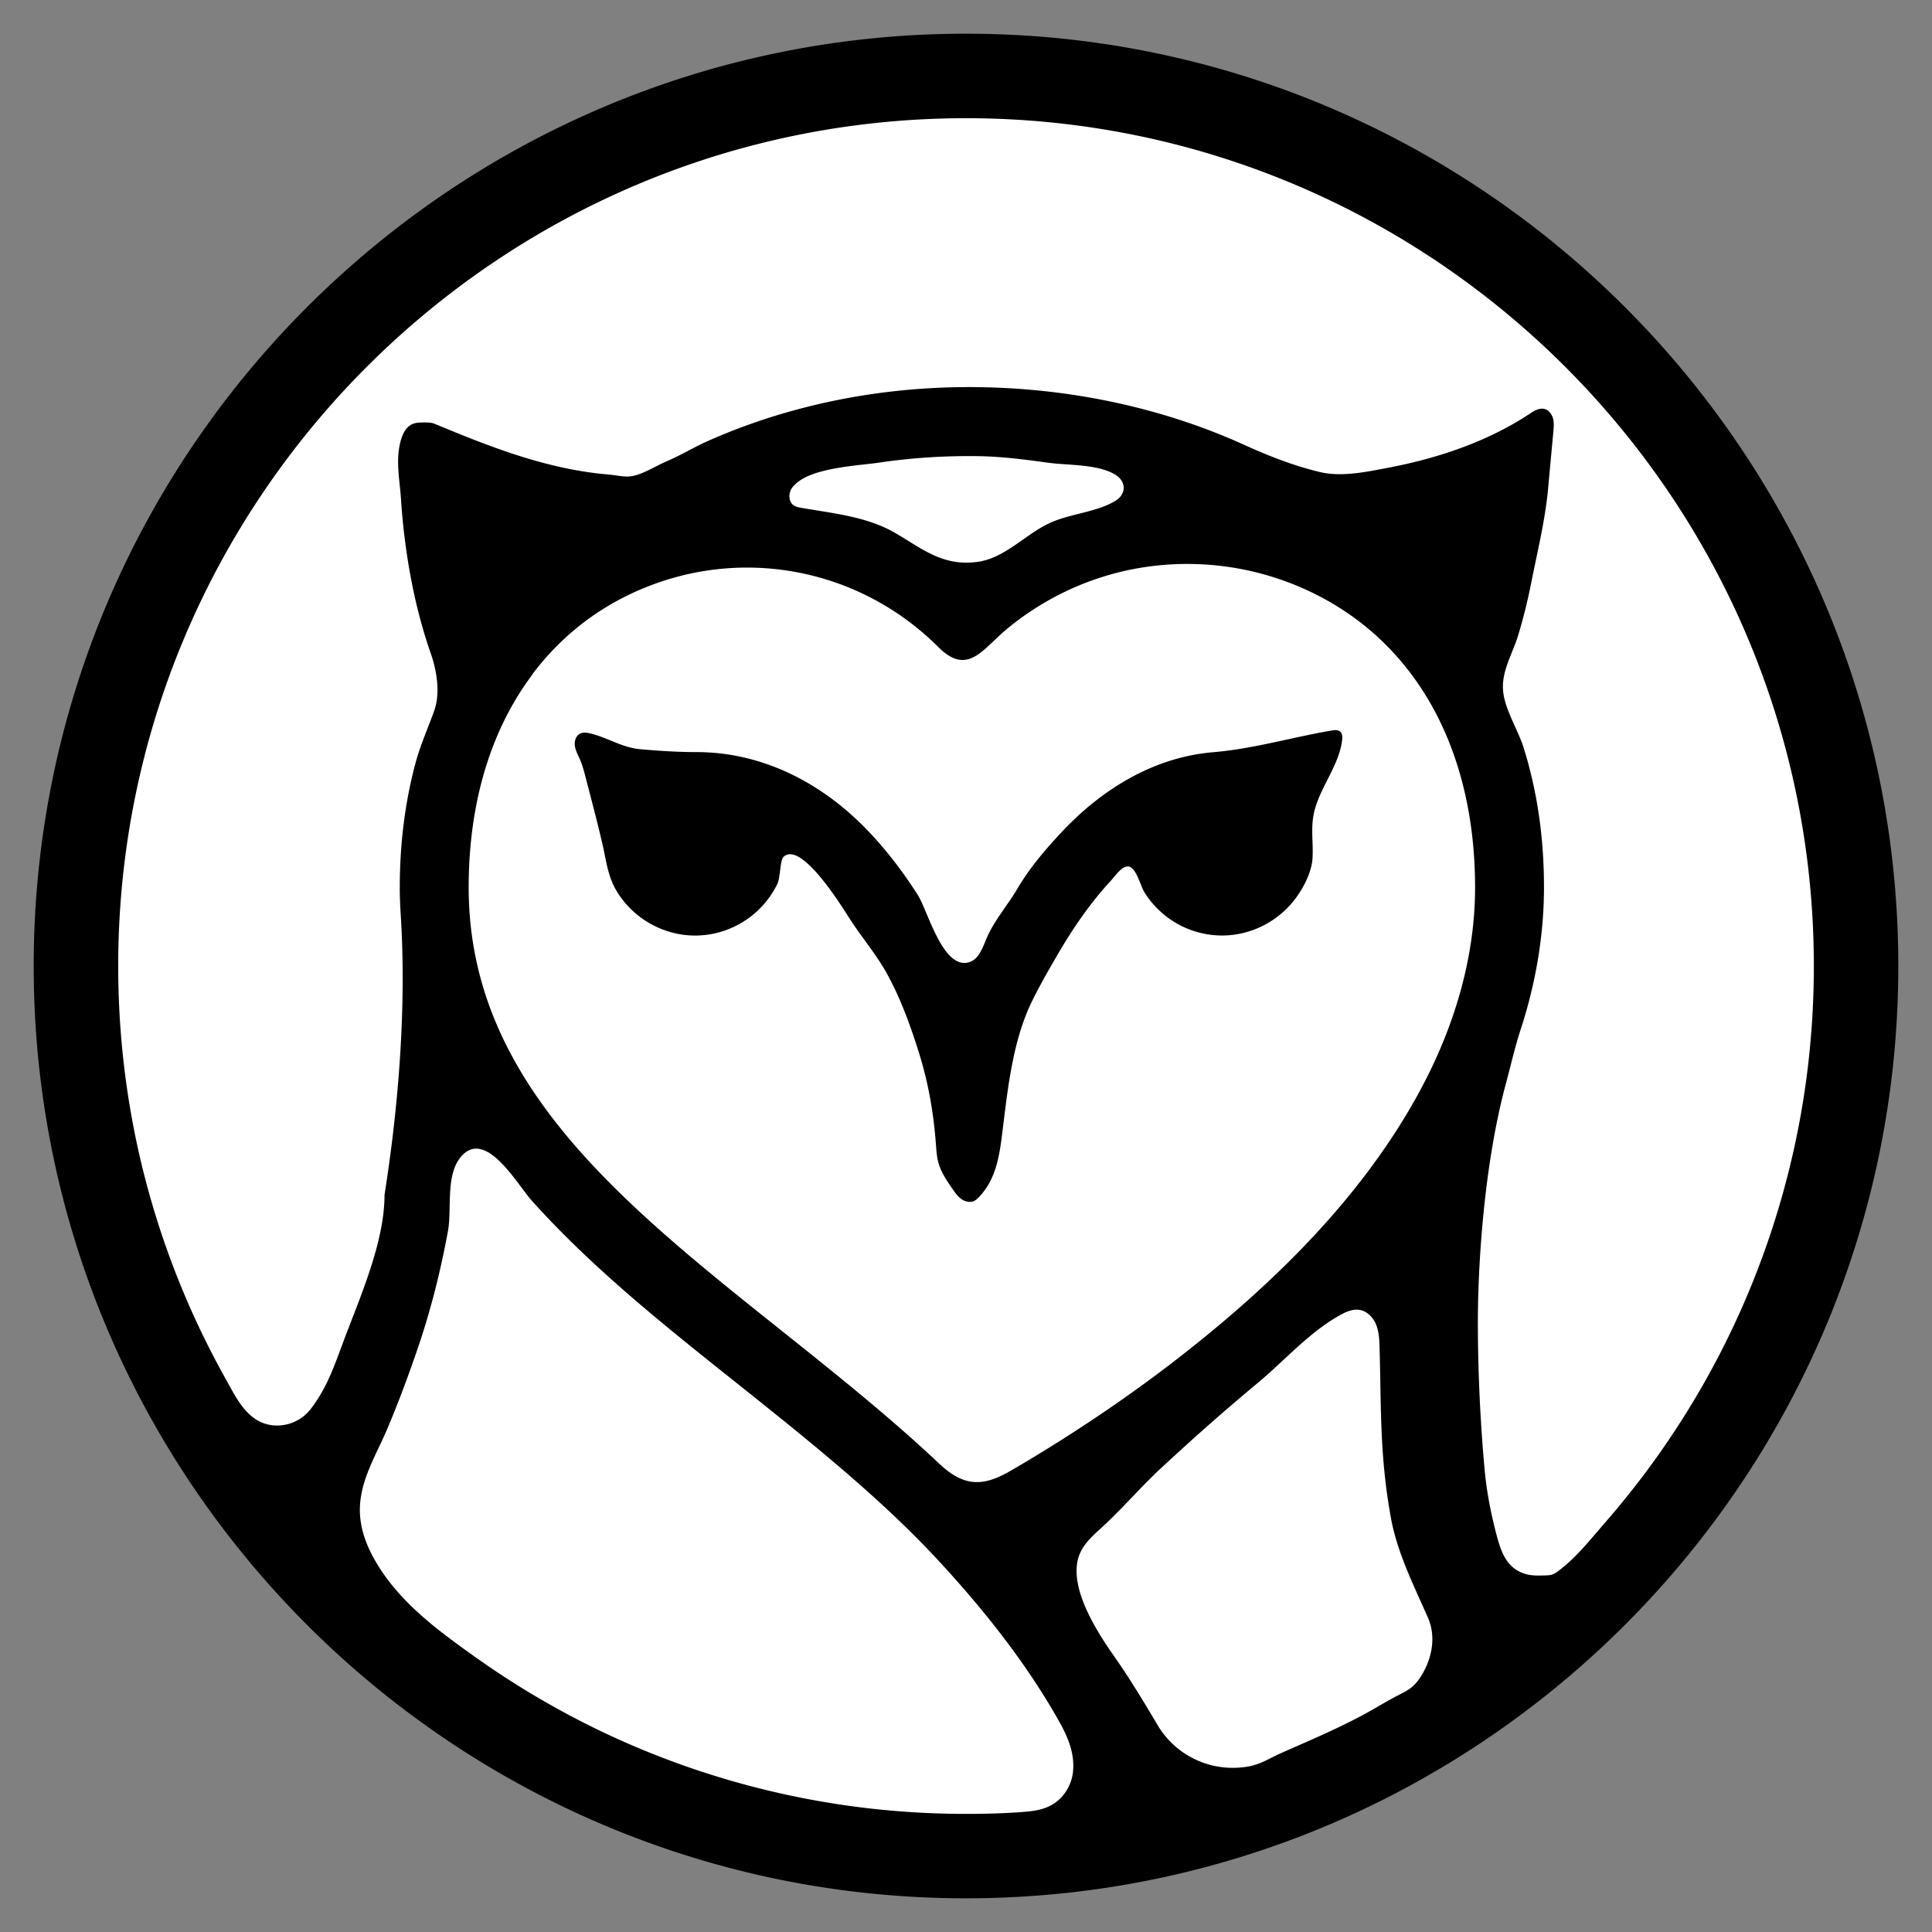 <?xml version="1.0" encoding="UTF-8"?><svg width="1032" height="1032" xmlns="http://www.w3.org/2000/svg"><rect width="100%" height="100%" fill="#808080" stroke="none"/><g transform="translate(18 18)" fill-rule="nonzero" fill="none"><circle fill="#FFF" cx="498" cy="498" r="482"/><path d="M498 0C223.41 0 0 223.41 0 498c0 274.592 223.41 498 498 498 274.592 0 498-223.408 498-498C996 223.41 772.613 0 498 0ZM174.985 796.48a42.046 42.046 0 0 1-.742-9.178c.479-15.093 8.554-27.889 14.328-41.379 6.038-14.137 11.382-28.561 16.365-43.106 7.093-20.584 12.388-41.765 16.342-63.185 2.084-11.308-1.15-28.776 6.11-38.671 2.252-3.044 4.624-4.672 7.044-5.201 11.885-2.637 25.183 20.415 31.532 27.484 33.042 36.803 72.05 67.64 110.602 98.382C413.49 751.1 451.685 781.553 482.714 815c15.382 16.581 30 33.93 43.178 52.332 6.66 9.298 12.939 18.881 18.738 28.751 5.795 9.92 11.619 19.961 10.564 31.966-.526 5.964-3.424 11.691-7.931 15.622-6.014 5.248-13.49 5.846-21.085 6.372-9.369.647-18.81.865-28.203.865-16.939 0-33.88-.937-50.722-2.83-50.848-5.701-100.636-20.125-146.665-42.505a453.137 453.137 0 0 1-64.503-38.29c-20.965-14.904-42.17-30.454-54.726-53.48-2.947-5.414-5.271-11.284-6.398-17.322h.024Zm308.208-468.866c15.766 15.769 23.578 1.152 36.85-9.798a151.536 151.536 0 0 1 48.043-26.74c34.6-11.67 72.84-10.208 106.553 3.761 60.574 25.086 95.291 83.84 95.291 161.184 0 38.098-11.404 75.165-29.398 108.52-30.07 55.709-76.557 101.616-125.963 140.408-21.156 16.63-43.25 32.06-65.986 46.462a825.008 825.008 0 0 1-26.862 16.29c-14.71 8.532-24.87 8.532-38.002-3.856-8.914-8.41-18.065-16.534-27.337-24.511-18.548-15.934-37.69-31.198-56.811-46.462-85.997-68.598-167.224-133.411-167.224-236.826 0-45.046 11.717-83.601 33.33-112.785.383-.597.814-1.148 1.198-1.749 15.12-19.886 34.839-35.365 58.75-45.261 17.972-7.452 36.782-11.07 55.423-11.07 37.547 0 74.397 14.712 102.167 42.458l-.022-.025Zm-77.848-85.323c7.956-10.518 34.288-11.405 46.243-13.178 17.515-2.588 35.247-3.714 52.955-3.45 12.506.191 24.94 1.796 37.307 3.498 10.71 1.485 26.38.647 35.87 6.373 2.561 1.534 4.622 4.241 4.525 7.236 0 .216 0 .432-.047.647-.336 2.54-2.157 4.744-4.36 6.086-9.323 5.751-23.124 6.877-33.377 11.118-14.208 5.87-24.969 19.504-40.52 21.541-18.376 2.42-29.3-7.02-43.56-15.359-15.26-8.937-33.615-10.59-50.65-13.586-1.417-.24-2.855-.599-3.978-1.461-2.805-2.133-2.565-6.685-.458-9.489l.05.024ZM616.15 919.493a46.806 46.806 0 0 1-15.836-16.052c-7.477-12.652-15.05-25.159-23.507-37.21-9.297-13.25-25.015-37.787-17.993-54.343 2.25-5.298 6.636-9.347 10.9-13.229 11.55-10.47 21.542-22.33 32.9-32.85 19.024-17.586 33.737-30.525 51.42-45.26 14.327-11.958 27.123-26.718 43.464-35.894 3.33-1.87 7.068-3.595 10.831-2.948 3.953.673 7.09 3.978 8.65 7.667 1.556 3.716 1.796 7.812 1.914 11.837.96 32.349-.046 57.82 6.064 91.531 3.377 18.642 12.195 36.06 19.814 53.41 4.747 10.806 1.8 23.48-4.815 32.85-3.595 5.054-6.972 6.37-12.123 9.079-6.253 3.283-12.27 7.068-18.498 10.377-14.041 7.452-28.536 13.562-43.035 19.983-6.132 2.708-10.878 6.06-17.826 7.212-6.732 1.126-13.704.815-20.294-.984a46.727 46.727 0 0 1-12.03-5.198v.022Zm181.815-96.44c-.286-.072-.55-.122-.815-.215-10.9-2.997-13.68-12.917-16.173-22.572-2.805-10.904-4.912-21.972-5.942-33.187a882.942 882.942 0 0 1-3.617-77.584c-.075-29.351 2.898-83.912 15-128.764 2.633-9.752 4.718-19.195 7.906-28.969 7.955-24.44 12.41-50.031 12.41-75.766 0-25.732-3.331-50.268-10.758-74.276-3.115-10.088-10.806-21.613-11.164-31.988-.361-9.92 5.223-18.93 7.977-27.891 2.851-9.298 5.176-18.737 7.069-28.25 3.259-16.46 7.548-33.832 9.057-50.413.934-10.16 1.868-20.319 2.827-30.502.217-2.396.432-4.864-.19-7.189-.648-2.324-2.325-4.528-4.672-5.055-2.661-.623-5.298.958-7.573 2.468-22.594 15-49.36 23.937-75.86 28.968-12.098 2.3-25.087 5.104-37.068 2.133-14.305-3.546-26.811-8.506-40.255-14.592-14.255-6.446-28.99-11.837-44.014-16.222-31.484-9.177-64.216-13.897-96.995-14.376-33.447-.503-67.041 3.57-99.29 12.46-15.791 4.336-31.27 9.847-46.223 16.532-7.162 3.211-13.99 7.404-21.18 10.447-5.846 2.468-12.772 7.045-18.953 8.099-3.785.647-8.65-.575-12.46-.887-10.998-.91-21.9-2.899-32.586-5.63-20.655-5.272-40.47-13.203-60.094-21.397-2.037-.839-4.313-.815-6.493-.767-1.797.048-3.666.072-5.344.767-3.737 1.51-5.607 5.678-6.613 9.608-2.612 10.231-.36 20.199.312 30.478a352.966 352.966 0 0 0 3.043 28.825c1.749 11.932 4.121 23.793 7.26 35.462a255.786 255.786 0 0 0 5.583 18.162c3.258 9.272 5.247 21.374 1.82 30.836-3.402 9.394-7.451 18.427-10.063 28.228-5.727 21.492-8.29 43.775-8.29 66.012 0 5.054.215 9.99.527 14.878 3.067 48.833-1.078 101.09-8.674 149.347 0 25.138-12.987 54.44-21.708 77.634-3.906 10.424-7.74 21.757-13.802 31.126-1.988 3.066-4.025 6.157-6.733 8.625-5.175 4.719-12.675 6.782-19.528 5.366-12.076-2.515-17.683-14.831-23.146-24.583a454.31 454.31 0 0 1-17.922-35.63c-10.998-24.536-19.816-50.053-26.262-76.146-8.769-35.486-13.154-72.028-13.154-108.591 0-249.79 203.14-452.93 452.858-452.93 249.719 0 452.883 203.163 452.883 452.883 0 20.415-1.366 40.828-4.096 61.05-6.782 50.128-22.093 99.008-45.073 144.078a454.108 454.108 0 0 1-39.054 63.16 462.456 462.456 0 0 1-23.17 28.873c-7.859 9.008-15.239 18.523-24.704 25.685-1.077.815-2.182 1.653-3.452 2.11-1.27.455-2.658.501-4 .551-3.115.097-6.303.19-9.322-.48h-.047Z" fill="#000"/><path d="M324.324 382.232c-10.363-.887-17.615-6.305-27.452-8.56-1.723-.409-3.638-.552-5.194.311-2.178 1.2-2.968 4.078-2.585 6.548.383 2.47 1.627 4.702 2.633 7.004 1.388 3.165 2.274 6.545 3.135 9.879 3.04 11.654 6.104 23.334 8.856 35.063 2.13 9.04 2.777 17.433 7.755 25.636 8.807 14.508 24.87 23.624 41.815 23.624 12.182 0 24.103-4.68 33.054-12.95a49.525 49.525 0 0 0 10.892-14.63c1.673-3.455 1.387-12.736 3.327-14.487 9.813-8.897 32.358 28.587 35.95 34.054 5.985 9.137 13.5 18.131 18.764 27.484 7.443 13.19 12.996 28.443 17.52 42.88 5.124 16.308 7.973 32.832 9.191 49.836.218 2.95.433 5.922 1.176 8.776 1.386 5.302 4.545 9.928 7.658 14.414 1.365 1.991 2.801 4.028 4.788 5.421 1.987 1.39 4.689 1.99 6.868.91.887-.455 1.627-1.175 2.345-1.894 9.383-9.76 11.084-22.4 12.664-35.207 2.823-22.9 5.503-48.419 15.677-69.307 4.188-8.611 8.998-16.932 13.811-25.207 5.478-9.399 11.439-18.56 18.093-27.168 3.28-4.247 6.703-8.347 10.366-12.281 2.201-2.374 6.436-8.848 10.099-7.315 3.806 1.607 5.65 10.193 7.85 13.67a49.162 49.162 0 0 0 11.25 12.518 48.85 48.85 0 0 0 30.135 10.458c15.487 0 30.278-7.58 39.444-20.05 4.334-5.898 8.498-14.004 8.905-21.465.479-8.776-1.269-16.81 1.197-25.78 3.541-12.879 12.997-23.839 14.601-37.1.19-1.608.168-3.477-1.054-4.533-1.172-1.032-2.944-.838-4.474-.574-21.351 3.62-41.506 9.736-63.261 11.583-31.453 2.636-58.858 19.306-80.256 41.87-8.952 9.428-17.928 19.98-24.532 31.226-5.196 8.825-12.447 17.028-16.42 26.502-2.084 5.013-4.117 11.078-9.313 12.614-14.025 4.1-22.044-27.723-27.43-36.094-8.662-13.477-18.478-26.26-29.895-37.531-23.839-23.502-54.403-38.637-88.272-38.637-9.934 0-19.747-.648-29.656-1.51h-.025Z" fill="#000"/></g></svg>